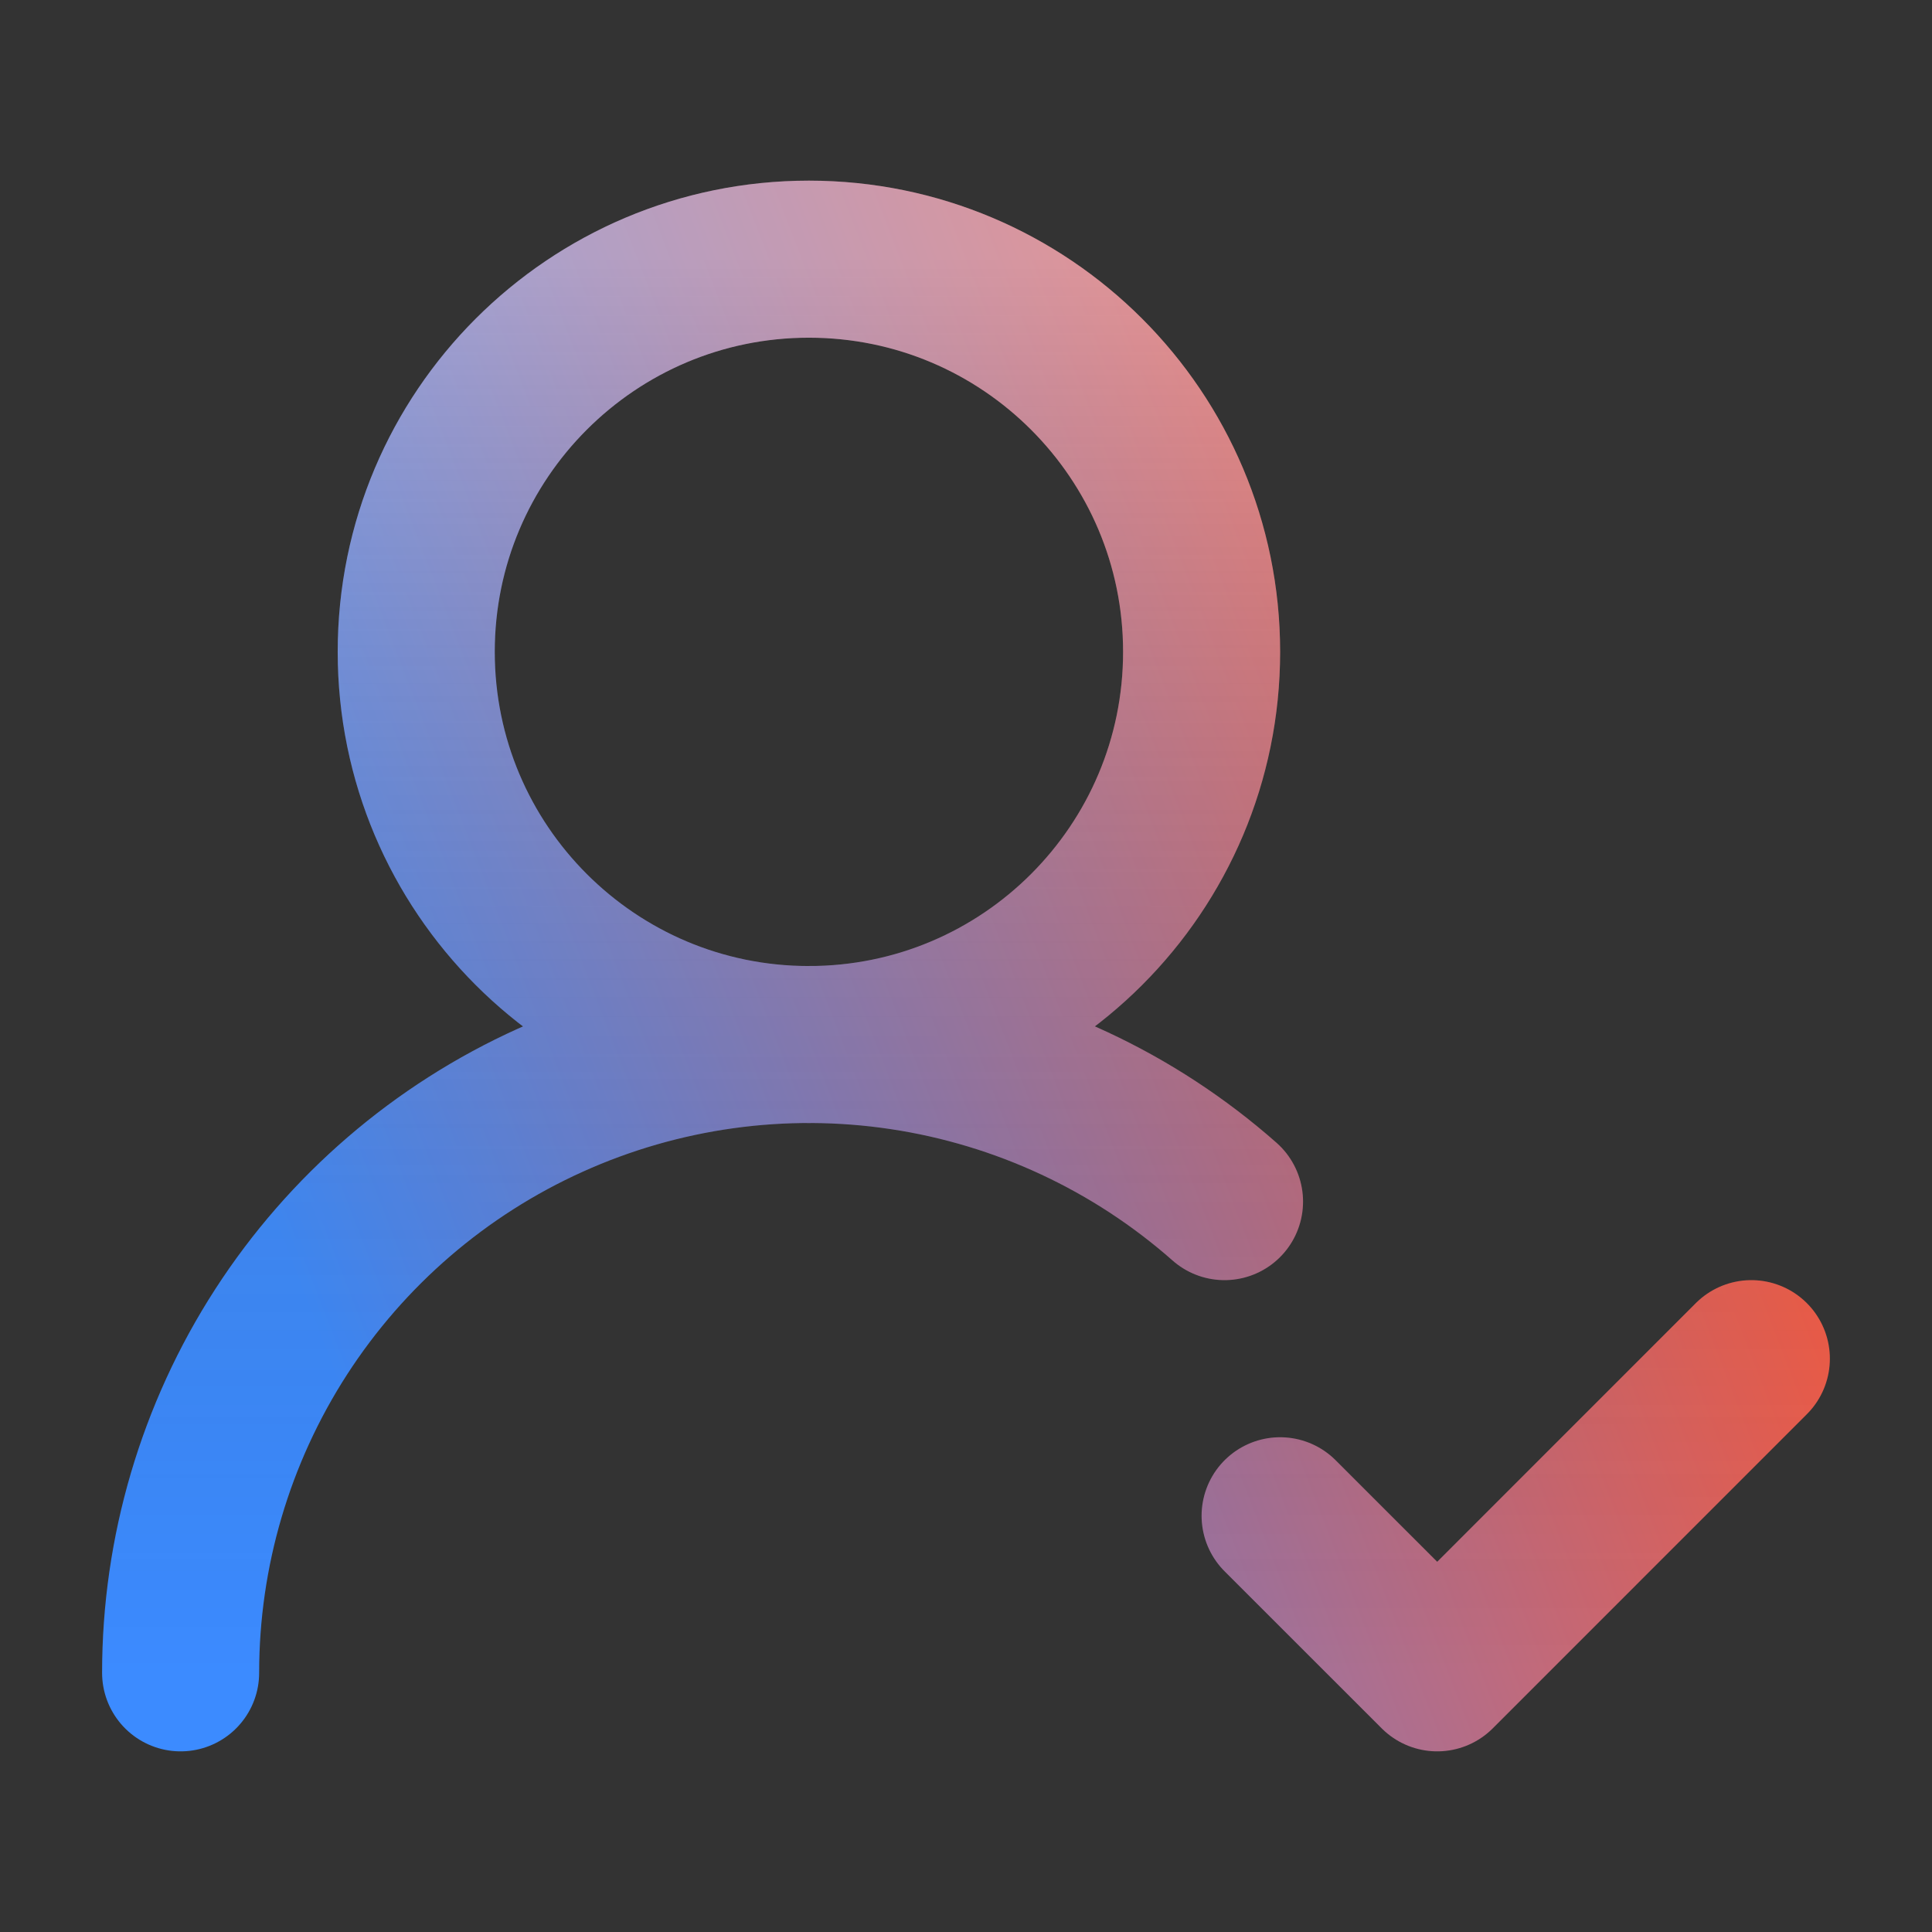 <svg width="41" height="41" viewBox="0 0 41 41" fill="none" xmlns="http://www.w3.org/2000/svg">
<rect x="0" y="0" width="41" height="41" fill="#333333" stroke="none"/>
<path d="M3.833 35.5C3.833 32.934 4.573 30.422 5.965 28.266C7.357 26.111 9.342 24.402 11.681 23.347C14.02 22.291 16.613 21.932 19.151 22.314C21.689 22.696 24.062 23.802 25.986 25.5M27.166 32.167L30.5 35.5L37.166 28.833M25.5 13.833C25.5 18.436 21.769 22.167 17.166 22.167C12.564 22.167 8.833 18.436 8.833 13.833C8.833 9.231 12.564 5.5 17.166 5.5C21.769 5.5 25.5 9.231 25.5 13.833Z" stroke="url(#paint0_linear_777_2796)" stroke-width="3.333" stroke-linecap="round" stroke-linejoin="round"/>
<path d="M3.833 35.5C3.833 32.934 4.573 30.422 5.965 28.266C7.357 26.111 9.342 24.402 11.681 23.347C14.02 22.291 16.613 21.932 19.151 22.314C21.689 22.696 24.062 23.802 25.986 25.5M27.166 32.167L30.5 35.5L37.166 28.833M25.5 13.833C25.5 18.436 21.769 22.167 17.166 22.167C12.564 22.167 8.833 18.436 8.833 13.833C8.833 9.231 12.564 5.5 17.166 5.5C21.769 5.5 25.5 9.231 25.5 13.833Z" stroke="url(#paint1_linear_777_2796)" stroke-opacity="0.3" stroke-width="3.333" stroke-linecap="round" stroke-linejoin="round"/>
<defs>
<linearGradient id="paint0_linear_777_2796" x1="30.916" y1="4.562" x2="1.874" y2="15.816" gradientUnits="userSpaceOnUse">
<stop stop-color="#FC5B40"/>
<stop offset="1" stop-color="#3C8BFF"/>
</linearGradient>
<linearGradient id="paint1_linear_777_2796" x1="20.5" y1="35.5" x2="20.5" y2="5.5" gradientUnits="userSpaceOnUse">
<stop stop-opacity="0"/>
<stop offset="1" stop-color="white"/>
</linearGradient>
</defs>
</svg>
